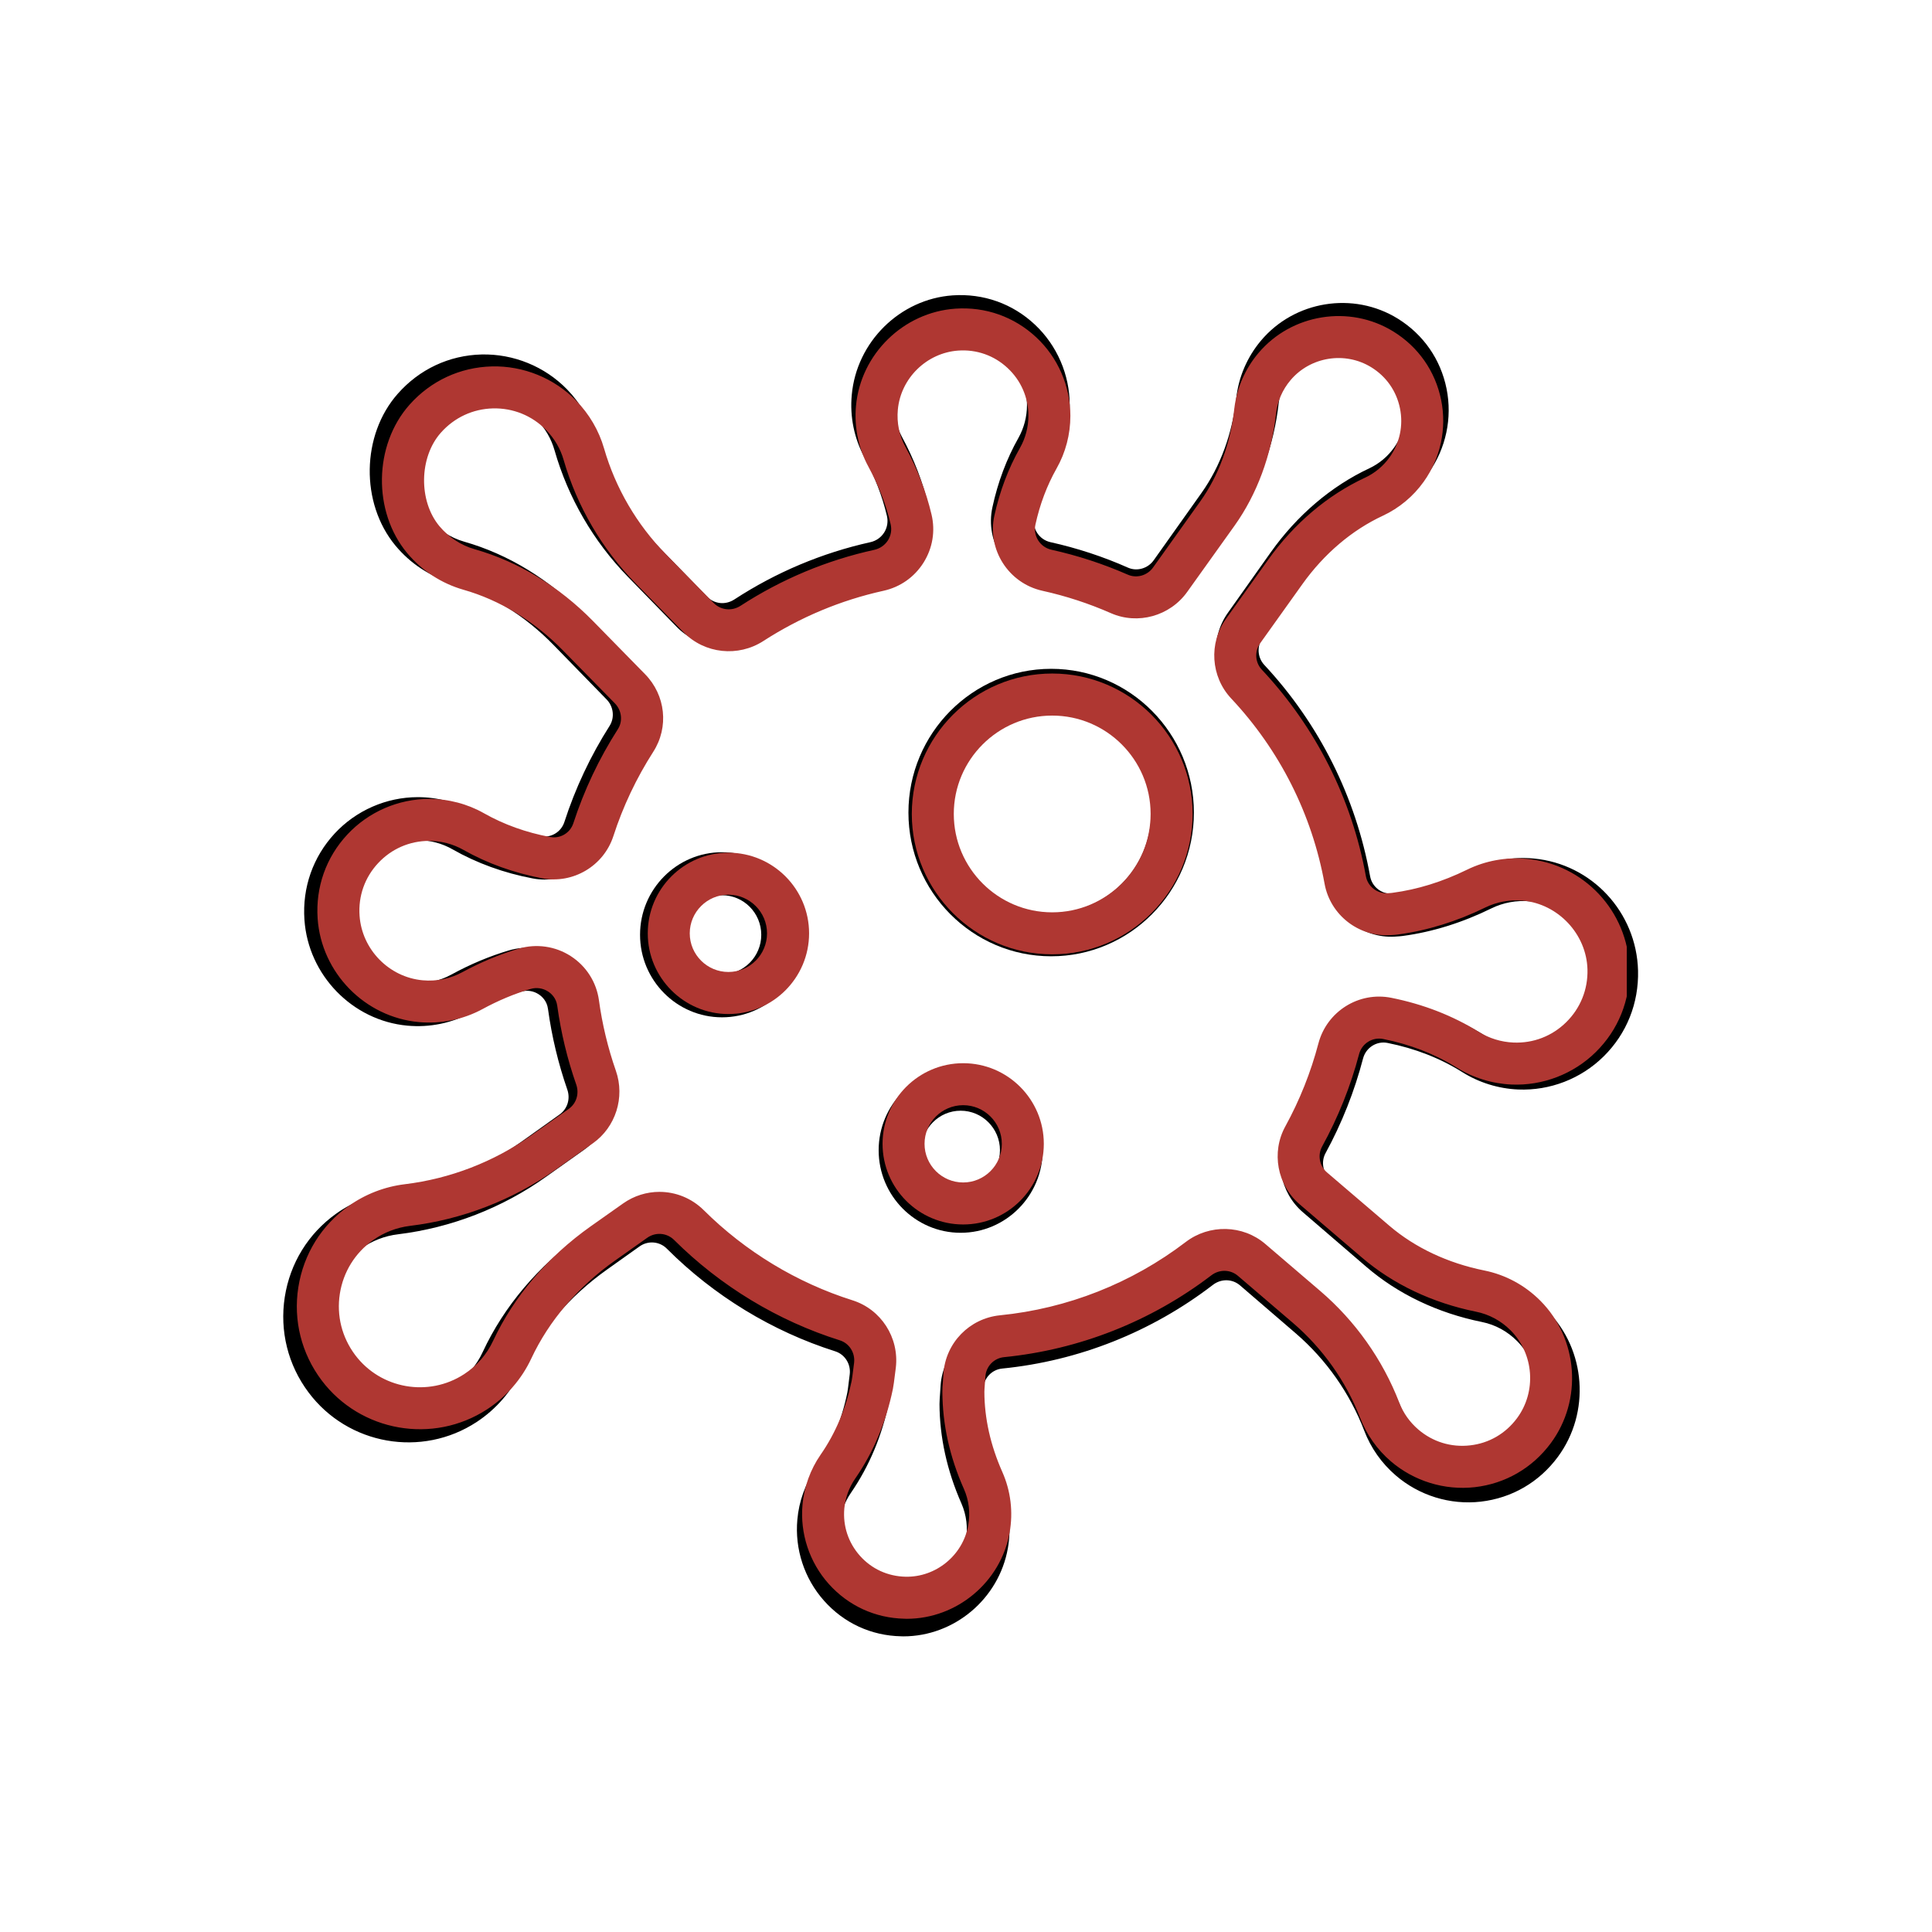 <svg xmlns="http://www.w3.org/2000/svg" xmlns:xlink="http://www.w3.org/1999/xlink" width="150" zoomAndPan="magnify" viewBox="0 0 112.5 112.5" height="150" preserveAspectRatio="xMidYMid meet" version="1.0"><defs><clipPath id="38ce1a470f"><path d="M 16.277 17 L 95.426 17 L 95.426 95.324 L 16.277 95.324 Z M 16.277 17 " clip-rule="nonzero"/></clipPath><clipPath id="9e718c8be5"><path d="M 17.07 17.703 L 94.727 17.703 L 94.727 94.613 L 17.07 94.613 Z M 17.07 17.703 " clip-rule="nonzero"/></clipPath></defs><g clip-path="url(#38ce1a470f)"><path fill="#000000" d="M 52.602 95.285 C 52.559 95.285 52.512 95.285 52.469 95.281 C 50.727 95.246 49.133 94.508 47.977 93.203 C 46.836 91.918 46.273 90.199 46.43 88.484 C 46.523 87.418 46.895 86.391 47.5 85.512 C 48.387 84.223 49.004 82.734 49.34 81.09 C 49.348 81.043 49.387 80.832 49.48 80.023 C 49.551 79.426 49.195 78.867 48.637 78.688 C 44.965 77.523 41.574 75.457 38.832 72.711 C 38.406 72.281 37.734 72.227 37.242 72.578 L 35.336 73.934 C 33.133 75.5 31.418 77.52 30.367 79.777 C 29.797 81.008 28.895 82.055 27.758 82.801 C 24.562 84.902 20.262 84.148 17.965 81.078 C 16.766 79.477 16.277 77.504 16.582 75.527 C 16.891 73.551 17.953 71.828 19.574 70.672 C 20.555 69.973 21.703 69.527 22.887 69.383 C 25.566 69.059 28.148 68.055 30.359 66.484 L 32.582 64.898 C 33.039 64.574 33.223 63.992 33.035 63.449 C 32.508 61.93 32.129 60.352 31.91 58.754 C 31.848 58.273 31.543 58.012 31.363 57.895 C 31.059 57.695 30.684 57.641 30.336 57.746 C 29.371 58.031 28.41 58.438 27.477 58.945 C 26.332 59.574 25.031 59.844 23.715 59.723 C 20.523 59.43 17.945 56.781 17.727 53.555 C 17.598 51.684 18.223 49.902 19.488 48.535 C 20.734 47.191 22.5 46.418 24.328 46.418 C 25.469 46.418 26.59 46.715 27.578 47.277 C 28.75 47.945 30.066 48.422 31.488 48.691 C 32.082 48.805 32.676 48.449 32.863 47.867 C 33.5 45.898 34.387 44.012 35.5 42.262 C 35.801 41.785 35.727 41.141 35.324 40.73 L 32.242 37.566 C 30.539 35.816 28.504 34.566 26.355 33.949 C 25.051 33.578 23.898 32.82 23.023 31.766 C 20.98 29.297 21.039 25.332 23.16 22.93 C 24.422 21.5 26.152 20.688 28.043 20.641 C 29.902 20.598 31.719 21.336 33.023 22.676 C 33.801 23.477 34.375 24.465 34.68 25.535 C 35.355 27.891 36.617 30.066 38.328 31.82 L 41.176 34.746 C 41.594 35.176 42.246 35.242 42.762 34.906 C 45.195 33.32 47.859 32.199 50.684 31.57 C 51.02 31.496 51.305 31.293 51.488 31.004 C 51.668 30.715 51.723 30.371 51.645 30.039 C 51.375 28.891 50.934 27.742 50.336 26.633 C 49.738 25.523 49.48 24.266 49.598 22.996 C 49.875 19.906 52.402 17.414 55.477 17.199 C 57.262 17.078 58.965 17.68 60.266 18.906 C 61.551 20.113 62.289 21.82 62.289 23.586 C 62.289 24.688 62.004 25.773 61.469 26.727 C 60.902 27.738 60.48 28.863 60.219 30.07 C 60.07 30.746 60.496 31.422 61.168 31.57 C 62.715 31.914 64.234 32.41 65.684 33.055 C 66.207 33.285 66.836 33.105 67.176 32.629 L 69.977 28.684 C 71.062 27.148 71.762 25.246 71.988 23.176 C 72.125 21.949 72.621 20.797 73.418 19.844 C 75.375 17.508 78.805 16.953 81.395 18.555 C 82.883 19.477 83.891 20.926 84.234 22.641 C 84.574 24.336 84.199 26.109 83.203 27.516 C 82.582 28.387 81.746 29.09 80.785 29.539 C 78.949 30.398 77.305 31.809 76.02 33.617 L 73.52 37.141 C 73.176 37.625 73.219 38.285 73.617 38.715 C 76.82 42.152 78.949 46.41 79.781 51.023 C 79.891 51.641 80.449 52.074 81.074 52.039 C 81.273 52.027 81.344 52.02 81.355 52.016 C 82.828 51.82 84.309 51.355 85.758 50.645 C 86.855 50.102 88.082 49.875 89.312 49.992 C 92.684 50.305 95.293 53.109 95.383 56.516 C 95.43 58.414 94.723 60.188 93.383 61.512 C 92.066 62.816 90.25 63.52 88.398 63.441 C 87.25 63.391 86.129 63.043 85.156 62.434 C 83.871 61.625 82.406 61.051 80.797 60.73 C 80.164 60.602 79.539 61 79.371 61.633 C 78.871 63.551 78.137 65.402 77.188 67.145 C 76.91 67.652 77.031 68.297 77.477 68.68 L 81.168 71.859 C 82.688 73.168 84.629 74.09 86.789 74.527 C 88.047 74.781 89.195 75.406 90.109 76.332 C 92.355 78.602 92.617 82.254 90.719 84.828 C 89.629 86.309 88.031 87.234 86.223 87.441 C 84.438 87.645 82.633 87.086 81.27 85.91 C 80.453 85.207 79.82 84.309 79.438 83.305 C 78.602 81.125 77.223 79.168 75.457 77.645 L 72.207 74.848 C 71.758 74.461 71.105 74.449 70.625 74.82 C 67.059 77.559 62.816 79.246 58.355 79.691 C 57.762 79.75 57.297 80.234 57.254 80.84 C 57.199 81.574 57.195 81.727 57.195 81.754 C 57.199 83.34 57.555 84.949 58.254 86.531 C 58.758 87.668 58.906 88.918 58.688 90.152 C 58.168 93.102 55.566 95.285 52.602 95.285 Z M 37.957 69.84 C 38.914 69.84 39.863 70.211 40.586 70.934 C 43.051 73.402 46.09 75.254 49.383 76.301 C 51.082 76.84 52.16 78.527 51.953 80.316 C 51.852 81.18 51.805 81.453 51.777 81.594 C 51.375 83.57 50.621 85.371 49.543 86.938 C 49.184 87.461 48.961 88.074 48.906 88.711 C 48.809 89.754 49.141 90.754 49.832 91.535 C 50.523 92.316 51.477 92.758 52.523 92.781 C 54.324 92.816 55.922 91.504 56.238 89.715 C 56.371 88.973 56.281 88.227 55.984 87.547 C 55.145 85.645 54.715 83.695 54.707 81.758 C 54.707 81.652 54.715 81.438 54.773 80.652 C 54.91 78.832 56.312 77.379 58.109 77.199 C 62.109 76.801 65.914 75.289 69.117 72.828 C 70.516 71.754 72.496 71.801 73.824 72.945 L 77.074 75.742 C 79.152 77.535 80.773 79.836 81.758 82.402 C 81.996 83.027 82.375 83.57 82.887 84.008 C 83.738 84.742 84.824 85.078 85.945 84.953 C 87.062 84.824 88.047 84.25 88.723 83.336 C 89.891 81.75 89.73 79.496 88.348 78.098 C 87.781 77.523 87.07 77.137 86.297 76.98 C 83.723 76.461 81.391 75.348 79.555 73.762 L 75.859 70.582 C 74.527 69.434 74.168 67.48 75.008 65.938 C 75.859 64.379 76.52 62.715 76.969 60.996 C 77.469 59.082 79.363 57.887 81.285 58.273 C 83.188 58.656 84.93 59.34 86.473 60.309 C 87.082 60.691 87.785 60.91 88.508 60.941 C 89.688 60.992 90.797 60.559 91.641 59.727 C 92.48 58.895 92.926 57.777 92.895 56.582 C 92.84 54.48 91.164 52.68 89.082 52.484 C 88.309 52.414 87.539 52.555 86.852 52.891 C 85.16 53.723 83.426 54.266 81.688 54.5 C 81.574 54.516 81.422 54.527 81.215 54.539 C 79.34 54.648 77.668 53.328 77.332 51.473 C 76.59 47.332 74.676 43.512 71.805 40.43 C 70.598 39.133 70.469 37.137 71.496 35.688 L 73.996 32.16 C 75.527 30.004 77.512 28.312 79.734 27.27 C 80.309 27 80.809 26.582 81.18 26.059 C 81.785 25.203 82.004 24.168 81.797 23.141 C 81.59 22.109 80.984 21.242 80.094 20.688 C 78.543 19.727 76.492 20.059 75.32 21.461 C 74.84 22.031 74.543 22.723 74.461 23.453 C 74.184 25.945 73.332 28.258 72 30.141 L 69.199 34.082 C 68.18 35.523 66.277 36.055 64.68 35.344 C 63.383 34.77 62.02 34.324 60.633 34.016 C 58.625 33.57 57.348 31.559 57.789 29.535 C 58.102 28.082 58.613 26.723 59.305 25.496 C 59.629 24.918 59.801 24.258 59.801 23.586 C 59.801 22.496 59.363 21.48 58.57 20.734 C 57.777 19.992 56.738 19.621 55.648 19.699 C 53.781 19.828 52.242 21.344 52.074 23.219 C 52.004 23.996 52.156 24.762 52.52 25.438 C 53.227 26.742 53.746 28.098 54.066 29.465 C 54.297 30.457 54.129 31.477 53.594 32.336 C 53.055 33.199 52.211 33.797 51.219 34.016 C 48.688 34.578 46.297 35.586 44.113 37.008 C 42.621 37.984 40.637 37.77 39.402 36.5 L 36.551 33.574 C 34.555 31.523 33.082 28.984 32.293 26.227 C 32.098 25.543 31.746 24.941 31.246 24.43 C 30.414 23.57 29.293 23.117 28.105 23.145 C 26.914 23.176 25.816 23.688 25.02 24.59 C 23.73 26.055 23.688 28.656 24.934 30.16 C 25.488 30.828 26.215 31.309 27.035 31.543 C 29.598 32.273 32.012 33.75 34.02 35.812 L 37.102 38.977 C 38.328 40.234 38.527 42.141 37.594 43.609 C 36.594 45.18 35.797 46.875 35.23 48.641 C 34.656 50.418 32.848 51.496 31.027 51.152 C 29.336 50.832 27.766 50.262 26.352 49.457 C 25.738 49.105 25.039 48.922 24.328 48.922 C 23.172 48.922 22.098 49.391 21.305 50.246 C 20.516 51.098 20.125 52.211 20.207 53.383 C 20.344 55.395 21.949 57.047 23.941 57.23 C 24.766 57.305 25.578 57.137 26.289 56.746 C 27.375 56.152 28.5 55.68 29.629 55.344 C 30.672 55.035 31.797 55.195 32.715 55.793 C 33.625 56.383 34.23 57.34 34.375 58.414 C 34.57 59.844 34.91 61.262 35.383 62.625 C 35.93 64.207 35.371 65.984 34.02 66.945 L 31.793 68.527 C 29.25 70.34 26.273 71.492 23.188 71.871 C 22.398 71.965 21.664 72.25 21.012 72.715 C 19.941 73.477 19.242 74.613 19.039 75.914 C 18.836 77.219 19.16 78.516 19.949 79.57 C 21.465 81.59 24.297 82.09 26.398 80.703 C 27.148 80.211 27.742 79.527 28.113 78.719 C 29.348 76.066 31.348 73.703 33.898 71.887 L 35.805 70.531 C 36.457 70.07 37.211 69.84 37.957 69.84 Z M 37.957 69.84 " fill-opacity="1" fill-rule="nonzero"/></g><path fill="#000000" d="M 61.211 55.684 C 56.625 55.684 52.898 51.93 52.898 47.316 C 52.898 42.703 56.625 38.945 61.211 38.945 C 65.793 38.945 69.52 42.703 69.52 47.316 C 69.52 51.93 65.793 55.684 61.211 55.684 Z M 61.211 41.449 C 57.996 41.449 55.383 44.082 55.383 47.316 C 55.383 50.551 57.996 53.18 61.211 53.18 C 64.422 53.18 67.035 50.551 67.035 47.316 C 67.035 44.082 64.422 41.449 61.211 41.449 Z M 61.211 41.449 " fill-opacity="1" fill-rule="nonzero"/><path fill="#000000" d="M 42.043 59.238 C 39.41 59.238 37.27 57.082 37.27 54.434 C 37.27 51.781 39.41 49.625 42.043 49.625 C 44.676 49.625 46.816 51.781 46.816 54.434 C 46.816 57.082 44.676 59.238 42.043 59.238 Z M 42.043 52.129 C 40.781 52.129 39.754 53.164 39.754 54.434 C 39.754 55.703 40.781 56.734 42.043 56.734 C 43.305 56.734 44.328 55.703 44.328 54.434 C 44.328 53.164 43.305 52.129 42.043 52.129 Z M 42.043 52.129 " fill-opacity="1" fill-rule="nonzero"/><path fill="#000000" d="M 55.938 71.785 C 53.309 71.785 51.164 69.629 51.164 66.977 C 51.164 64.328 53.309 62.172 55.938 62.172 C 58.57 62.172 60.715 64.328 60.715 66.977 C 60.715 69.629 58.57 71.785 55.938 71.785 Z M 55.938 64.676 C 54.68 64.676 53.652 65.707 53.652 66.977 C 53.652 68.246 54.68 69.281 55.938 69.281 C 57.199 69.281 58.227 68.246 58.227 66.977 C 58.227 65.707 57.199 64.676 55.938 64.676 Z M 55.938 64.676 " fill-opacity="1" fill-rule="nonzero"/><g clip-path="url(#9e718c8be5)"><path fill="#af3732" d="M 52.801 94.262 C 52.758 94.262 52.715 94.258 52.672 94.258 C 50.957 94.223 49.391 93.5 48.254 92.227 C 47.133 90.973 46.578 89.293 46.73 87.617 C 46.824 86.574 47.188 85.57 47.781 84.711 C 48.656 83.453 49.266 82 49.594 80.395 C 49.602 80.348 49.641 80.141 49.734 79.352 C 49.801 78.77 49.453 78.219 48.902 78.047 C 45.289 76.91 41.957 74.891 39.258 72.207 C 38.836 71.785 38.18 71.73 37.691 72.074 L 35.82 73.398 C 33.652 74.93 31.965 76.906 30.934 79.113 C 30.371 80.312 29.484 81.332 28.367 82.062 C 25.223 84.117 20.992 83.379 18.73 80.379 C 17.555 78.816 17.07 76.891 17.371 74.961 C 17.676 73.027 18.719 71.344 20.316 70.215 C 21.281 69.531 22.406 69.098 23.574 68.957 C 26.211 68.637 28.75 67.656 30.922 66.121 L 33.113 64.574 C 33.562 64.258 33.738 63.688 33.555 63.156 C 33.035 61.672 32.664 60.129 32.449 58.57 C 32.387 58.102 32.086 57.844 31.914 57.734 C 31.613 57.539 31.242 57.484 30.898 57.586 C 29.953 57.867 29.008 58.262 28.09 58.762 C 26.961 59.371 25.684 59.633 24.391 59.516 C 21.246 59.23 18.715 56.645 18.496 53.492 C 18.371 51.664 18.984 49.922 20.23 48.59 C 21.457 47.273 23.195 46.52 24.992 46.52 C 26.113 46.52 27.219 46.809 28.188 47.359 C 29.34 48.012 30.637 48.477 32.031 48.738 C 32.621 48.852 33.203 48.504 33.387 47.934 C 34.012 46.012 34.883 44.168 35.98 42.457 C 36.277 41.992 36.203 41.367 35.809 40.961 L 32.777 37.871 C 31.102 36.16 29.098 34.941 26.984 34.34 C 25.703 33.973 24.57 33.234 23.707 32.203 C 21.699 29.793 21.758 25.918 23.844 23.57 C 25.082 22.176 26.789 21.383 28.645 21.336 C 30.477 21.293 32.262 22.016 33.543 23.324 C 34.309 24.105 34.875 25.07 35.176 26.117 C 35.84 28.418 37.082 30.543 38.762 32.258 L 41.562 35.117 C 41.977 35.535 42.617 35.602 43.125 35.273 C 45.516 33.723 48.137 32.625 50.914 32.016 C 51.246 31.941 51.527 31.742 51.707 31.461 C 51.883 31.18 51.938 30.844 51.859 30.516 C 51.598 29.395 51.164 28.273 50.574 27.188 C 49.984 26.105 49.734 24.875 49.844 23.637 C 50.117 20.617 52.605 18.184 55.633 17.973 C 57.387 17.852 59.059 18.445 60.34 19.641 C 61.605 20.82 62.328 22.488 62.328 24.215 C 62.328 25.289 62.051 26.352 61.523 27.281 C 60.965 28.27 60.551 29.367 60.293 30.547 C 60.148 31.211 60.566 31.867 61.23 32.012 C 62.75 32.348 64.242 32.836 65.668 33.461 C 66.188 33.691 66.805 33.516 67.141 33.047 L 69.891 29.195 C 70.961 27.695 71.648 25.832 71.871 23.812 C 72.008 22.617 72.492 21.488 73.277 20.559 C 75.203 18.273 78.578 17.73 81.125 19.297 C 82.586 20.195 83.578 21.613 83.918 23.293 C 84.254 24.945 83.883 26.68 82.902 28.051 C 82.293 28.906 81.469 29.59 80.523 30.031 C 78.719 30.871 77.102 32.246 75.84 34.012 L 73.379 37.457 C 73.043 37.93 73.082 38.574 73.473 38.992 C 76.621 42.352 78.719 46.512 79.535 51.02 C 79.645 51.621 80.191 52.047 80.809 52.012 C 81.004 52 81.074 51.992 81.086 51.988 C 82.535 51.797 83.992 51.344 85.414 50.648 C 86.496 50.117 87.703 49.898 88.91 50.012 C 92.227 50.316 94.793 53.059 94.883 56.387 C 94.93 58.238 94.234 59.973 92.918 61.266 C 91.621 62.543 89.832 63.23 88.016 63.152 C 86.883 63.102 85.781 62.762 84.824 62.164 C 83.559 61.375 82.117 60.816 80.539 60.5 C 79.914 60.375 79.297 60.766 79.137 61.387 C 78.645 63.258 77.918 65.066 76.984 66.766 C 76.715 67.262 76.832 67.895 77.27 68.27 L 80.902 71.375 C 82.395 72.652 84.305 73.551 86.43 73.98 C 87.668 74.23 88.797 74.84 89.695 75.742 C 91.906 77.961 92.164 81.531 90.297 84.043 C 89.223 85.488 87.652 86.395 85.875 86.598 C 84.117 86.793 82.344 86.25 81 85.102 C 80.199 84.418 79.574 83.535 79.199 82.559 C 78.375 80.426 77.02 78.516 75.281 77.027 L 72.086 74.293 C 71.645 73.914 71.004 73.902 70.531 74.266 C 67.02 76.945 62.848 78.59 58.465 79.027 C 57.879 79.086 57.422 79.555 57.379 80.148 C 57.324 80.863 57.32 81.016 57.32 81.039 C 57.324 82.59 57.676 84.16 58.363 85.707 C 58.855 86.816 59.004 88.039 58.789 89.246 C 58.277 92.125 55.715 94.262 52.801 94.262 Z M 38.398 69.402 C 39.34 69.402 40.273 69.766 40.984 70.473 C 43.406 72.879 46.398 74.691 49.637 75.715 C 51.305 76.238 52.367 77.891 52.164 79.637 C 52.062 80.48 52.02 80.746 51.992 80.883 C 51.594 82.816 50.855 84.574 49.793 86.105 C 49.441 86.617 49.223 87.215 49.164 87.84 C 49.074 88.855 49.398 89.836 50.078 90.598 C 50.758 91.359 51.695 91.789 52.727 91.812 C 54.496 91.852 56.07 90.566 56.379 88.82 C 56.508 88.094 56.422 87.363 56.129 86.703 C 55.301 84.844 54.879 82.938 54.875 81.043 C 54.875 80.941 54.879 80.734 54.938 79.965 C 55.07 78.188 56.453 76.77 58.223 76.59 C 62.156 76.199 65.898 74.723 69.047 72.32 C 70.422 71.27 72.371 71.316 73.676 72.434 L 76.871 75.168 C 78.918 76.918 80.512 79.168 81.48 81.676 C 81.715 82.285 82.09 82.812 82.59 83.242 C 83.43 83.961 84.5 84.289 85.598 84.164 C 86.699 84.043 87.668 83.48 88.332 82.586 C 89.484 81.035 89.324 78.836 87.965 77.469 C 87.406 76.906 86.707 76.531 85.945 76.379 C 83.414 75.867 81.121 74.781 79.312 73.234 L 75.68 70.129 C 74.367 69.004 74.016 67.094 74.844 65.59 C 75.68 64.066 76.328 62.441 76.77 60.762 C 77.262 58.891 79.129 57.723 81.016 58.102 C 82.887 58.477 84.602 59.145 86.117 60.09 C 86.715 60.461 87.41 60.676 88.121 60.707 C 89.281 60.758 90.375 60.336 91.203 59.52 C 92.027 58.707 92.469 57.617 92.438 56.449 C 92.383 54.395 90.734 52.637 88.684 52.445 C 87.926 52.375 87.168 52.512 86.488 52.844 C 84.828 53.656 83.121 54.184 81.414 54.414 C 81.301 54.43 81.152 54.441 80.945 54.453 C 79.102 54.562 77.457 53.27 77.129 51.457 C 76.395 47.41 74.516 43.68 71.688 40.668 C 70.504 39.402 70.375 37.453 71.387 36.035 L 73.848 32.59 C 75.355 30.48 77.305 28.828 79.492 27.812 C 80.055 27.551 80.547 27.141 80.914 26.629 C 81.508 25.793 81.723 24.781 81.52 23.777 C 81.316 22.773 80.723 21.922 79.844 21.383 C 78.32 20.445 76.301 20.77 75.148 22.137 C 74.676 22.695 74.383 23.371 74.305 24.086 C 74.031 26.52 73.195 28.777 71.883 30.617 L 69.129 34.469 C 68.125 35.875 66.254 36.395 64.684 35.703 C 63.406 35.141 62.066 34.703 60.703 34.402 C 58.727 33.965 57.469 32.004 57.902 30.023 C 58.215 28.605 58.715 27.277 59.395 26.078 C 59.715 25.512 59.883 24.867 59.883 24.215 C 59.883 23.148 59.453 22.156 58.672 21.43 C 57.891 20.699 56.871 20.34 55.801 20.414 C 53.961 20.543 52.449 22.023 52.281 23.855 C 52.211 24.613 52.363 25.363 52.723 26.02 C 53.418 27.297 53.926 28.621 54.242 29.957 C 54.473 30.926 54.305 31.922 53.777 32.762 C 53.246 33.605 52.418 34.188 51.441 34.402 C 48.949 34.953 46.602 35.938 44.453 37.324 C 42.984 38.277 41.035 38.07 39.816 36.828 L 37.016 33.973 C 35.051 31.969 33.602 29.484 32.824 26.793 C 32.633 26.125 32.285 25.535 31.797 25.035 C 30.977 24.199 29.875 23.754 28.703 23.781 C 27.531 23.812 26.457 24.312 25.672 25.195 C 24.402 26.625 24.363 29.168 25.586 30.637 C 26.133 31.289 26.848 31.758 27.652 31.984 C 30.176 32.703 32.551 34.145 34.523 36.156 L 37.555 39.25 C 38.762 40.477 38.961 42.34 38.039 43.777 C 37.055 45.312 36.273 46.965 35.715 48.691 C 35.148 50.426 33.371 51.48 31.578 51.145 C 29.918 50.828 28.371 50.273 26.984 49.488 C 26.379 49.145 25.691 48.965 24.992 48.965 C 23.852 48.965 22.797 49.426 22.02 50.258 C 21.242 51.09 20.855 52.18 20.938 53.324 C 21.074 55.289 22.652 56.902 24.609 57.082 C 25.422 57.156 26.219 56.992 26.922 56.609 C 27.988 56.031 29.094 55.57 30.207 55.238 C 31.23 54.938 32.34 55.094 33.238 55.676 C 34.133 56.254 34.73 57.188 34.875 58.238 C 35.066 59.637 35.398 61.02 35.863 62.352 C 36.402 63.898 35.852 65.633 34.523 66.574 L 32.336 68.121 C 29.832 69.887 26.906 71.016 23.867 71.383 C 23.094 71.48 22.371 71.758 21.727 72.211 C 20.676 72.953 19.988 74.066 19.789 75.336 C 19.59 76.609 19.91 77.875 20.684 78.906 C 22.172 80.883 24.957 81.367 27.027 80.016 C 27.766 79.535 28.348 78.863 28.715 78.074 C 29.926 75.484 31.895 73.176 34.406 71.402 L 36.281 70.078 C 36.922 69.625 37.664 69.402 38.398 69.402 Z M 38.398 69.402 " fill-opacity="1" fill-rule="nonzero"/></g><path fill="#af3732" d="M 61.27 55.57 C 56.762 55.57 53.094 51.906 53.094 47.395 C 53.094 42.887 56.762 39.219 61.27 39.219 C 65.777 39.219 69.445 42.887 69.445 47.395 C 69.445 51.906 65.777 55.57 61.27 55.57 Z M 61.27 41.668 C 58.109 41.668 55.539 44.238 55.539 47.395 C 55.539 50.555 58.109 53.125 61.27 53.125 C 64.43 53.125 67 50.555 67 47.395 C 67 44.238 64.43 41.668 61.27 41.668 Z M 61.27 41.668 " fill-opacity="1" fill-rule="nonzero"/><path fill="#af3732" d="M 42.414 59.047 C 39.828 59.047 37.719 56.938 37.719 54.348 C 37.719 51.758 39.828 49.652 42.414 49.652 C 45.004 49.652 47.113 51.758 47.113 54.348 C 47.113 56.938 45.004 59.047 42.414 59.047 Z M 42.414 52.098 C 41.176 52.098 40.164 53.109 40.164 54.348 C 40.164 55.59 41.176 56.598 42.414 56.598 C 43.656 56.598 44.664 55.59 44.664 54.348 C 44.664 53.109 43.656 52.098 42.414 52.098 Z M 42.414 52.098 " fill-opacity="1" fill-rule="nonzero"/><path fill="#af3732" d="M 56.086 71.301 C 53.496 71.301 51.391 69.195 51.391 66.605 C 51.391 64.016 53.496 61.91 56.086 61.91 C 58.676 61.91 60.781 64.016 60.781 66.605 C 60.781 69.195 58.676 71.301 56.086 71.301 Z M 56.086 64.355 C 54.844 64.355 53.836 65.363 53.836 66.605 C 53.836 67.844 54.844 68.855 56.086 68.855 C 57.324 68.855 58.336 67.844 58.336 66.605 C 58.336 65.363 57.324 64.355 56.086 64.355 Z M 56.086 64.355 " fill-opacity="1" fill-rule="nonzero"/></svg>
